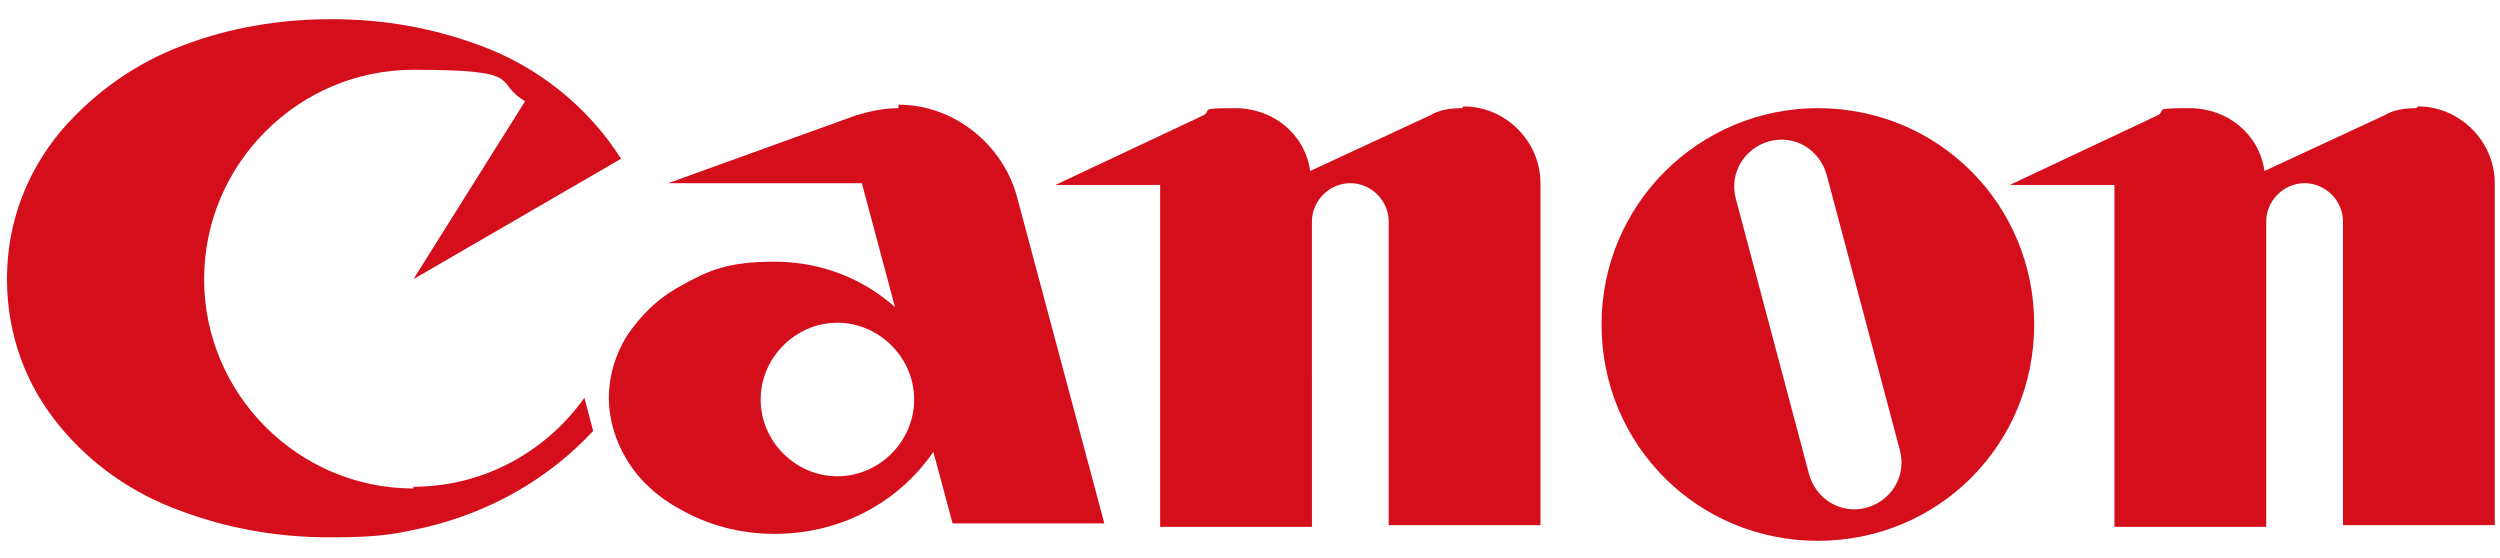 <?xml version="1.0" encoding="UTF-8"?>
<svg xmlns="http://www.w3.org/2000/svg" id="RZ" version="1.1" viewBox="0 0 143.3 32">
  <defs>
    <style>
      .cls-1 {
        fill: #d50e1c;
        stroke-width: 0px;
      }
    </style>
  </defs>
  <path class="cls-1" d="M83.8,6.2c-.7,0-1.3.1-1.8.4l-6.9,3.2c-.3-2.1-2.1-3.6-4.3-3.6s-1.3.1-1.8.4l-8.5,4h6v19.6h8.7V12.7c0-1.2,1-2.2,2.2-2.2s2.2,1,2.2,2.2v17.4h8.7V10.5c0-2.4-2-4.4-4.4-4.4Z"></path>
  <path class="cls-1" d="M138.5,6.2c-.7,0-1.3.1-1.8.4l-6.9,3.2c-.3-2.1-2.1-3.6-4.3-3.6s-1.3.1-1.8.4l-8.5,4h6v19.6h8.7V12.7c0-1.2,1-2.2,2.2-2.2s2.2,1,2.2,2.2v17.4h8.7V10.5c0-2.4-2-4.4-4.4-4.4Z"></path>
  <path class="cls-1" d="M104.2,6.2c-6.8,0-12.4,5.5-12.4,12.4s5.5,12.4,12.4,12.4,12.4-5.5,12.4-12.4-5.5-12.4-12.4-12.4ZM107,29.1c-1.5.4-2.9-.5-3.3-1.9l-4.2-15.8c-.4-1.5.5-2.9,1.9-3.3,1.5-.4,2.9.5,3.3,1.9l4.2,15.8c.4,1.5-.5,2.9-1.9,3.3Z"></path>
  <path class="cls-1" d="M51.5,6.2c-.9,0-1.7.2-2.4.4l-10.8,3.9h11.1l1.9,7.1c-1.8-1.6-4.2-2.6-6.9-2.6s-3.8.5-5.4,1.4c-1.3.7-2.3,1.7-3.1,2.9-.6,1-1,2.2-1,3.5s.4,2.5,1,3.5c.7,1.2,1.8,2.2,3.1,2.9,1.6.9,3.4,1.4,5.4,1.4,3.8,0,7.1-1.8,9.1-4.7l1.1,4.1h8.7l-5-18.7c-.8-3-3.6-5.3-6.8-5.3ZM48,27.3c-2.4,0-4.4-2-4.4-4.4s2-4.4,4.4-4.4,4.4,2,4.4,4.4-2,4.4-4.4,4.4Z"></path>
  <path class="cls-1" d="M23.7,28c-6.6,0-12-5.4-12-12s5.4-12,12-12,4.5.7,6.4,1.8l-6.4,10.2,11.9-6.9c-1.9-3-4.8-5.3-8.1-6.5-2.7-1-5.5-1.5-8.5-1.5s-5.9.5-8.5,1.5c-2.7,1-5.1,2.7-7,4.9C1.5,9.9.4,12.8.4,16s1.1,6.1,3,8.4c1.8,2.2,4.2,3.9,7,4.9,2.7,1,5.5,1.5,8.5,1.5s3.8-.2,5.6-.6c3.7-.9,7-2.8,9.5-5.5l-.5-1.9c-2.2,3.1-5.8,5.1-9.8,5.1Z"></path>
</svg>

